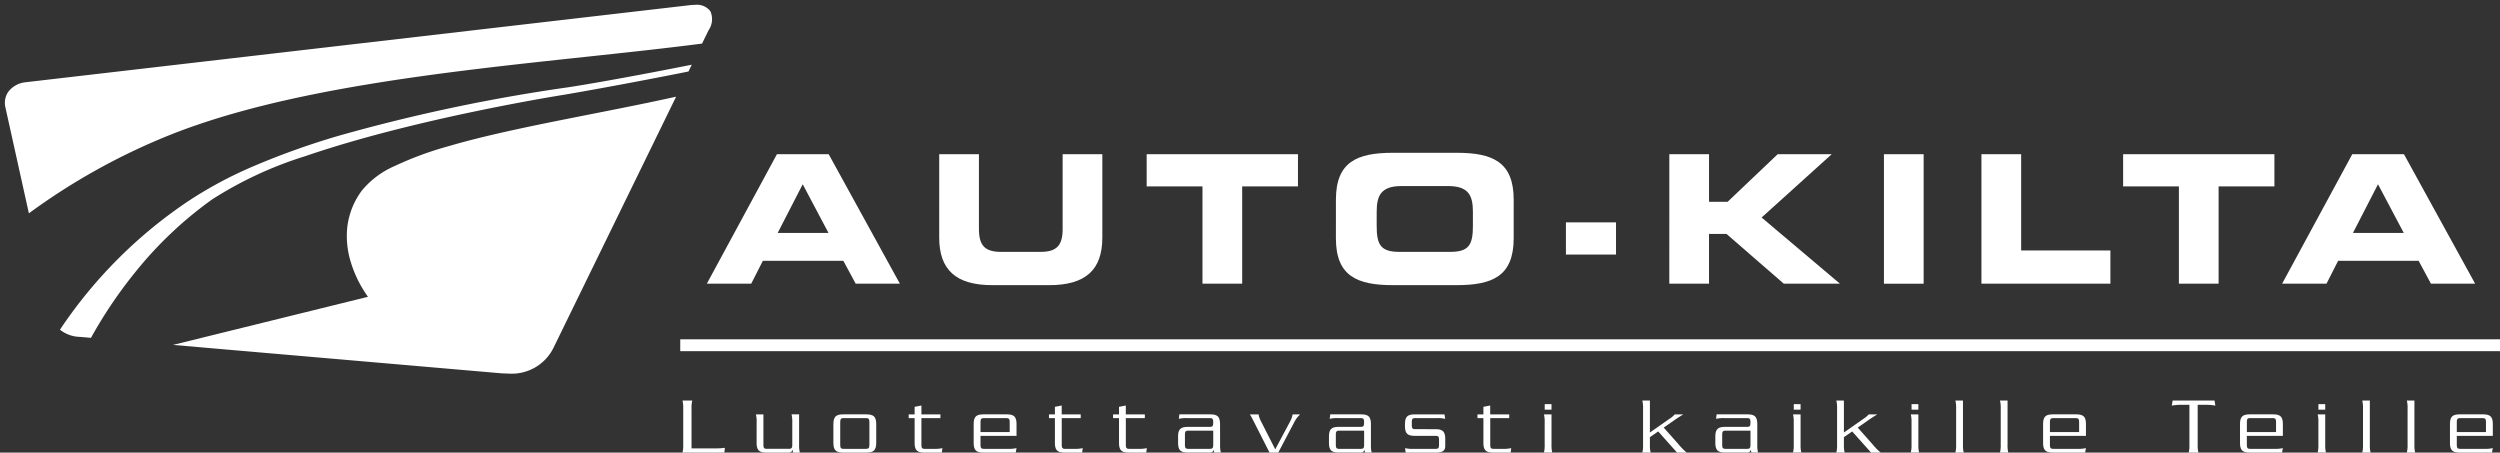 <?xml version="1.0" encoding="UTF-8"?> <svg xmlns="http://www.w3.org/2000/svg" width="257.431" height="46.605" viewBox="0 0 257.431 46.605"><rect x="0" y="0" width="257.431" height="46.605" fill="#333333" stroke="none"/><g id="Group_719" data-name="Group 719" transform="translate(0.504 0.5)"><path id="Path_194" data-name="Path 194" d="M139.054,46.963l2.653,5.01h-5.231ZM129.182,57.2h4.568l1.2-2.357h8.287l1.271,2.357h4.55l-7.331-13.334H136.4Z" transform="translate(-56.9 -28.489)" fill="#fff" fill-rule="evenodd"></path><path id="Path_195" data-name="Path 195" d="M163.845,52.452c0,3.315,1.713,4.9,5.47,4.9h5.857c3.757,0,5.47-1.584,5.47-4.9V43.869h-4.088v7.7c0,1.694-.608,2.357-2.284,2.357h-4.052c-1.676,0-2.283-.663-2.283-2.357v-7.7h-4.089Z" transform="translate(-67.636 -28.489)" fill="#fff"></path><path id="Path_196" data-name="Path 196" d="M194.794,47.184h5.746V57.2h4.088V47.184h5.746V43.869H194.794Z" transform="translate(-77.222 -28.489)" fill="#fff"></path><path id="Path_197" data-name="Path 197" d="M227.222,49.752c0-1.657.405-2.671,2.56-2.671h4.788c2.155,0,2.56,1.013,2.56,2.671v1.436c0,1.934-.405,2.671-2.339,2.671h-5.23c-1.934,0-2.339-.737-2.339-2.671Zm-4.2,2.708c0,3.9,2.192,4.825,5.876,4.825h6.556c3.683,0,5.875-.922,5.875-4.825V48.481c0-3.9-2.192-4.825-5.875-4.825H228.9c-3.684,0-5.876.92-5.876,4.825Z" transform="translate(-85.965 -28.423)" fill="#fff" fill-rule="evenodd"></path><rect id="Rectangle_401" data-name="Rectangle 401" width="5.157" height="3.315" transform="translate(160.743 22.397)" fill="#fff"></rect><path id="Path_198" data-name="Path 198" d="M272.758,57.2h4.088v-5.12h1.805l5.894,5.12h5.783l-8.066-6.814,7.22-6.52h-5.562l-5.157,4.9h-1.915v-4.9h-4.088Z" transform="translate(-101.369 -28.489)" fill="#fff"></path><rect id="Rectangle_402" data-name="Rectangle 402" width="4.088" height="13.334" transform="translate(193.49 15.38)" fill="#fff"></rect><path id="Path_199" data-name="Path 199" d="M319.32,57.2H332.6V53.778h-9.19V43.869H319.32Z" transform="translate(-115.791 -28.489)" fill="#fff"></path><path id="Path_200" data-name="Path 200" d="M340.456,47.184H346.2V57.2h4.088V47.184h5.747V43.869H340.456Z" transform="translate(-122.337 -28.489)" fill="#fff"></path><path id="Path_201" data-name="Path 201" d="M374.048,46.963l2.653,5.01h-5.231ZM364.176,57.2h4.568l1.2-2.357h8.287L379.5,57.2h4.55l-7.33-13.334H371.4Z" transform="translate(-129.684 -28.489)" fill="#fff" fill-rule="evenodd"></path><line id="Line_24" data-name="Line 24" x2="187.384" transform="translate(69.543 35.05)" fill="none" stroke="#fff" stroke-miterlimit="3.864" stroke-width="1.222"></line><path id="Path_202" data-name="Path 202" d="M129.861,85.976l.05-.494a6.3,6.3,0,0,1-1.046.059H126.48V81.455a3.236,3.236,0,0,1,.075-.837H125.55a3.236,3.236,0,0,1,.075.837v3.683a3.235,3.235,0,0,1-.075.837Z" transform="translate(-55.775 -39.871)" fill="#fff"></path><path id="Path_203" data-name="Path 203" d="M136.571,85.593c0,.787.268,1.022,1.022,1.022h2.235a.567.567,0,0,0,.293-.067.362.362,0,0,0,.142-.218h.017l.042.285h.7a3.27,3.27,0,0,1-.075-.837v-3.1h-.779a3.232,3.232,0,0,1,.076.837v2.277c0,.351-.067.435-.36.435h-2.252c-.293,0-.36-.084-.36-.435V82.679H136.5a3.236,3.236,0,0,1,.075.837Z" transform="translate(-59.165 -40.51)" fill="#fff"></path><path id="Path_204" data-name="Path 204" d="M151.408,83.064c.293,0,.36.084.36.436v2.294c0,.351-.067.436-.36.436h-2.285c-.293,0-.36-.084-.36-.436V83.5c0-.351.066-.436.36-.436Zm1.063.636c0-.787-.268-1.022-1.021-1.022h-2.37c-.753,0-1.021.235-1.021,1.022v1.892c0,.787.268,1.022,1.021,1.022h2.37c.753,0,1.021-.235,1.021-1.022Z" transform="translate(-62.747 -40.51)" fill="#fff" fill-rule="evenodd"></path><path id="Path_205" data-name="Path 205" d="M162.556,82.655V82.27H160.6v-.913l-.7.134v.779h-.611v.385h.611v2.528c0,.787.269,1.021,1.022,1.021H162.7l.059-.46a3.232,3.232,0,0,1-.837.075h-.963c-.293,0-.36-.084-.36-.435V82.655Z" transform="translate(-66.223 -40.1)" fill="#fff"></path><path id="Path_206" data-name="Path 206" d="M173.4,84.889V83.7c0-.787-.268-1.022-1.021-1.022h-2.37c-.753,0-1.021.235-1.021,1.022v1.892c0,.787.268,1.021,1.021,1.021h3.307l.084-.46a3.23,3.23,0,0,1-.837.075h-2.512c-.293,0-.36-.084-.36-.435v-.9Zm-3.708-.385v-1c0-.352.067-.436.36-.436h2.285c.293,0,.36.084.36.436v1Z" transform="translate(-69.23 -40.51)" fill="#fff" fill-rule="evenodd"></path><path id="Path_207" data-name="Path 207" d="M183.487,82.655V82.27h-1.959v-.913l-.7.134v.779h-.611v.385h.611v2.528c0,.787.268,1.021,1.022,1.021h1.783l.059-.46a3.232,3.232,0,0,1-.837.075h-.963c-.293,0-.36-.084-.36-.435V82.655Z" transform="translate(-72.706 -40.1)" fill="#fff"></path><path id="Path_208" data-name="Path 208" d="M193.049,82.655V82.27H191.09v-.913l-.7.134v.779h-.612v.385h.612v2.528c0,.787.268,1.021,1.021,1.021h1.784l.058-.46a3.226,3.226,0,0,1-.837.075h-.963c-.293,0-.36-.084-.36-.435V82.655Z" transform="translate(-75.667 -40.1)" fill="#fff"></path><path id="Path_209" data-name="Path 209" d="M203.1,85.793c0,.351-.068.436-.36.436h-2.194c-.293,0-.36-.084-.36-.436v-1c0-.352.067-.436.36-.436H203.1Zm.7-2.093c0-.787-.268-1.022-1.021-1.022h-3.165l-.058.461a3.221,3.221,0,0,1,.837-.076h2.344c.293,0,.36.084.36.419v.05c0,.351-.068.435-.36.435h-2.235c-.754,0-1.022.235-1.022,1.022v.6c0,.787.268,1.022,1.022,1.022H202.6a.953.953,0,0,0,.36-.034c.067-.033.109-.092.159-.217h.017l.067.251h.678a3.266,3.266,0,0,1-.075-.837Z" transform="translate(-78.674 -40.51)" fill="#fff" fill-rule="evenodd"></path><path id="Path_210" data-name="Path 210" d="M210.186,82.679a4.585,4.585,0,0,1,.26.452l1.766,3.482h.9l1.674-3.181a2.537,2.537,0,0,1,.478-.653l.092-.1h-.77a2.351,2.351,0,0,1-.268.754L212.8,86.279l-1.532-3.014a2.4,2.4,0,0,1-.184-.586Z" transform="translate(-81.989 -40.51)" fill="#fff"></path><path id="Path_211" data-name="Path 211" d="M225.609,85.793c0,.351-.067.436-.36.436h-2.193c-.293,0-.36-.084-.36-.436v-1c0-.352.067-.436.36-.436h2.553Zm.7-2.093c0-.787-.268-1.022-1.022-1.022h-3.164l-.059.461a3.227,3.227,0,0,1,.837-.076h2.343c.293,0,.36.084.36.419v.05c0,.351-.067.435-.36.435h-2.235c-.753,0-1.021.235-1.021,1.022v.6c0,.787.268,1.022,1.021,1.022h2.093a.957.957,0,0,0,.36-.034c.067-.033.108-.092.159-.217h.017l.068.251h.678a3.235,3.235,0,0,1-.075-.837Z" transform="translate(-85.646 -40.51)" fill="#fff" fill-rule="evenodd"></path><path id="Path_212" data-name="Path 212" d="M234.388,84.2c-.293,0-.36-.084-.36-.436V83.5c0-.351.067-.436.36-.436h2.244a3.225,3.225,0,0,1,.837.076l-.075-.46h-3.047c-.754,0-1.022.234-1.022,1.021v.168c0,.787.268,1.021,1.022,1.021h2.126c.293,0,.36.084.36.436v.469c0,.352-.068.436-.36.436h-2.3a3.267,3.267,0,0,1-.837-.075l.059.46h3.131c.7,0,.946-.235.946-.67v-.72c0-.787-.268-1.022-1.021-1.022Z" transform="translate(-89.156 -40.51)" fill="#fff"></path><path id="Path_213" data-name="Path 213" d="M247.41,82.655V82.27h-1.959v-.913l-.7.134v.779h-.611v.385h.611v2.528c0,.787.268,1.021,1.022,1.021h1.783l.059-.46a3.236,3.236,0,0,1-.837.075h-.963c-.293,0-.36-.084-.36-.435V82.655Z" transform="translate(-92.505 -40.1)" fill="#fff"></path><path id="Path_214" data-name="Path 214" d="M254.138,81.72h.7v-.569h-.7Zm.7.485h-.779a3.236,3.236,0,0,1,.075.837V85.3a3.232,3.232,0,0,1-.075.837h.854a3.232,3.232,0,0,1-.075-.837Z" transform="translate(-95.579 -40.036)" fill="#fff" fill-rule="evenodd"></path><path id="Path_215" data-name="Path 215" d="M272.073,82.04a2.49,2.49,0,0,1-.5.427l-2.059,1.441V80.617h-.779a3.235,3.235,0,0,1,.075.837v3.683a3.232,3.232,0,0,1-.075.837h.854a3.233,3.233,0,0,1-.075-.837v-.753l.854-.586,1.942,2.176h.988a7.164,7.164,0,0,1-.888-.913L270.935,83.4c.67-.452,1.28-.921,2.018-1.356Z" transform="translate(-100.123 -39.871)" fill="#fff" fill-rule="evenodd"></path><path id="Path_216" data-name="Path 216" d="M283.246,85.793c0,.351-.067.436-.36.436h-2.193c-.293,0-.36-.084-.36-.436v-1c0-.352.067-.436.36-.436h2.553Zm.7-2.093c0-.787-.269-1.022-1.022-1.022h-3.164l-.059.461a3.222,3.222,0,0,1,.837-.076h2.344c.293,0,.36.084.36.419v.05c0,.351-.067.435-.36.435h-2.235c-.753,0-1.021.235-1.021,1.022v.6c0,.787.268,1.022,1.021,1.022h2.093a.957.957,0,0,0,.36-.034c.067-.033.108-.092.159-.217h.017l.067.251h.679a3.234,3.234,0,0,1-.075-.837Z" transform="translate(-103.498 -40.51)" fill="#fff" fill-rule="evenodd"></path><path id="Path_217" data-name="Path 217" d="M291.292,81.72h.7v-.569h-.7Zm.7.485h-.779a3.232,3.232,0,0,1,.076.837V85.3a3.228,3.228,0,0,1-.076.837h.855a3.226,3.226,0,0,1-.076-.837Z" transform="translate(-107.086 -40.036)" fill="#fff" fill-rule="evenodd"></path><path id="Path_218" data-name="Path 218" d="M301.013,82.04a2.491,2.491,0,0,1-.5.427l-2.059,1.441V80.617h-.779a3.235,3.235,0,0,1,.075.837v3.683a3.232,3.232,0,0,1-.075.837h.854a3.233,3.233,0,0,1-.075-.837v-.753l.854-.586,1.942,2.176h.988a7.115,7.115,0,0,1-.888-.913L299.875,83.4c.67-.452,1.28-.921,2.017-1.356Z" transform="translate(-109.086 -39.871)" fill="#fff" fill-rule="evenodd"></path><path id="Path_219" data-name="Path 219" d="M308.863,81.72h.7v-.569h-.7Zm.7.485h-.778a3.236,3.236,0,0,1,.075.837V85.3a3.233,3.233,0,0,1-.075.837h.854a3.229,3.229,0,0,1-.076-.837Z" transform="translate(-112.529 -40.036)" fill="#fff" fill-rule="evenodd"></path><path id="Path_220" data-name="Path 220" d="M315.438,80.617a3.235,3.235,0,0,1,.075.837v3.683a3.232,3.232,0,0,1-.075.837h.854a3.232,3.232,0,0,1-.075-.837V80.617Z" transform="translate(-114.589 -39.871)" fill="#fff"></path><path id="Path_221" data-name="Path 221" d="M322.088,80.617a3.232,3.232,0,0,1,.076.837v3.683a3.228,3.228,0,0,1-.076.837h.855a3.2,3.2,0,0,1-.076-.837V80.617Z" transform="translate(-116.648 -39.871)" fill="#fff"></path><path id="Path_222" data-name="Path 222" d="M332.932,84.889V83.7c0-.787-.268-1.022-1.022-1.022h-2.369c-.753,0-1.021.235-1.021,1.022v1.892c0,.787.268,1.021,1.021,1.021h3.307l.083-.46a3.235,3.235,0,0,1-.837.075h-2.511c-.293,0-.36-.084-.36-.435v-.9Zm-3.709-.385v-1c0-.352.068-.436.36-.436h2.285c.293,0,.36.084.36.436v1Z" transform="translate(-118.641 -40.51)" fill="#fff" fill-rule="evenodd"></path><path id="Path_223" data-name="Path 223" d="M349.532,81.053v4.085a3.233,3.233,0,0,1-.075.837h1a3.233,3.233,0,0,1-.075-.837V81.053h.82a5.7,5.7,0,0,1,1,.084l-.084-.519H347.8l-.084.519a5.707,5.707,0,0,1,1-.084Z" transform="translate(-124.586 -39.871)" fill="#fff"></path><path id="Path_224" data-name="Path 224" d="M362.307,84.889V83.7c0-.787-.268-1.022-1.022-1.022h-2.369c-.753,0-1.021.235-1.021,1.022v1.892c0,.787.268,1.021,1.021,1.021h3.307l.084-.46a3.236,3.236,0,0,1-.837.075h-2.511c-.293,0-.36-.084-.36-.435v-.9ZM358.6,84.5v-1c0-.352.067-.436.36-.436h2.285c.293,0,.36.084.36.436v1Z" transform="translate(-127.739 -40.51)" fill="#fff" fill-rule="evenodd"></path><path id="Path_225" data-name="Path 225" d="M369.558,81.72h.7v-.569h-.7Zm.7.485h-.779a3.23,3.23,0,0,1,.076.837V85.3a3.227,3.227,0,0,1-.076.837h.854a3.263,3.263,0,0,1-.075-.837Z" transform="translate(-131.328 -40.036)" fill="#fff" fill-rule="evenodd"></path><path id="Path_226" data-name="Path 226" d="M376.133,80.617a3.235,3.235,0,0,1,.075.837v3.683a3.232,3.232,0,0,1-.075.837h.854a3.232,3.232,0,0,1-.075-.837V80.617Z" transform="translate(-133.388 -39.871)" fill="#fff"></path><path id="Path_227" data-name="Path 227" d="M382.783,80.617a3.23,3.23,0,0,1,.076.837v3.683a3.227,3.227,0,0,1-.076.837h.854a3.265,3.265,0,0,1-.075-.837V80.617Z" transform="translate(-135.448 -39.871)" fill="#fff"></path><path id="Path_228" data-name="Path 228" d="M393.627,84.889V83.7c0-.787-.268-1.022-1.022-1.022h-2.369c-.753,0-1.021.235-1.021,1.022v1.892c0,.787.268,1.021,1.021,1.021h3.307l.083-.46a3.235,3.235,0,0,1-.837.075h-2.511c-.293,0-.36-.084-.36-.435v-.9Zm-3.709-.385v-1c0-.352.067-.436.36-.436h2.285c.293,0,.36.084.36.436v1Z" transform="translate(-137.44 -40.51)" fill="#fff" fill-rule="evenodd"></path><path id="Subtraction_2" data-name="Subtraction 2" d="M51.777,37.963c-.3,0-.615-.016-.939-.047l-33.53-2.9,20.079-4.953,0,0a12.262,12.262,0,0,1-1.752-3.517,9.076,9.076,0,0,1-.393-3.524,7.8,7.8,0,0,1,1.531-3.92,9.039,9.039,0,0,1,3.366-2.507,34.4,34.4,0,0,1,5.516-2.035C49.893,13.319,55,12.312,60.4,11.245c2.9-.572,5.893-1.163,8.716-1.789L56.486,35.321A4.79,4.79,0,0,1,51.777,37.963ZM8.856,34.286h0L7.76,34.191a3.43,3.43,0,0,1-2.091-.741A47.989,47.989,0,0,1,18.987,20.142a42.184,42.184,0,0,1,6.66-3.547,78.555,78.555,0,0,1,8.716-3.112,179.264,179.264,0,0,1,23.675-5c2.172-.33,6.938-1.175,12.69-2.32l-.339.7c-7.325,1.467-12.725,2.38-12.779,2.389s-6.827,1.076-14.642,2.929c-4.588,1.088-8.634,2.23-12.026,3.395a39.589,39.589,0,0,0-9.583,4.445,39.811,39.811,0,0,0-7.9,7.461,46.649,46.649,0,0,0-4.6,6.812ZM2.471,21.474h0L.056,10.576A2.022,2.022,0,0,1,.338,8.965a2.561,2.561,0,0,1,1.823-1L70.562.029A4.745,4.745,0,0,1,71.068,0a1.723,1.723,0,0,1,1.58.665,2.016,2.016,0,0,1-.194,1.959l-.666,1.363c-3.725.484-7.742.913-12,1.368-14.567,1.557-31.074,3.322-42.942,8.1a66.178,66.178,0,0,0-14.38,8.014Z" transform="translate(0.001)" fill="#fff" stroke="rgba(0,0,0,0)" stroke-miterlimit="10" stroke-width="1"></path><path id="Path_232" data-name="Path 232" d="M95.028,21.618l-68.4,7.94c-1.676.24-2.377,1.4-2.105,2.606l4.651,20.989c.452,1.711,1.1,2.443,3.053,2.626L75.3,59.506c3.176.305,4.826-.917,5.648-2.6l15.968-32.7c.731-1.377.427-2.623-1.386-2.623a4.6,4.6,0,0,0-.507.029" transform="translate(-24.466 -21.588)" fill="none"></path></g></svg> 